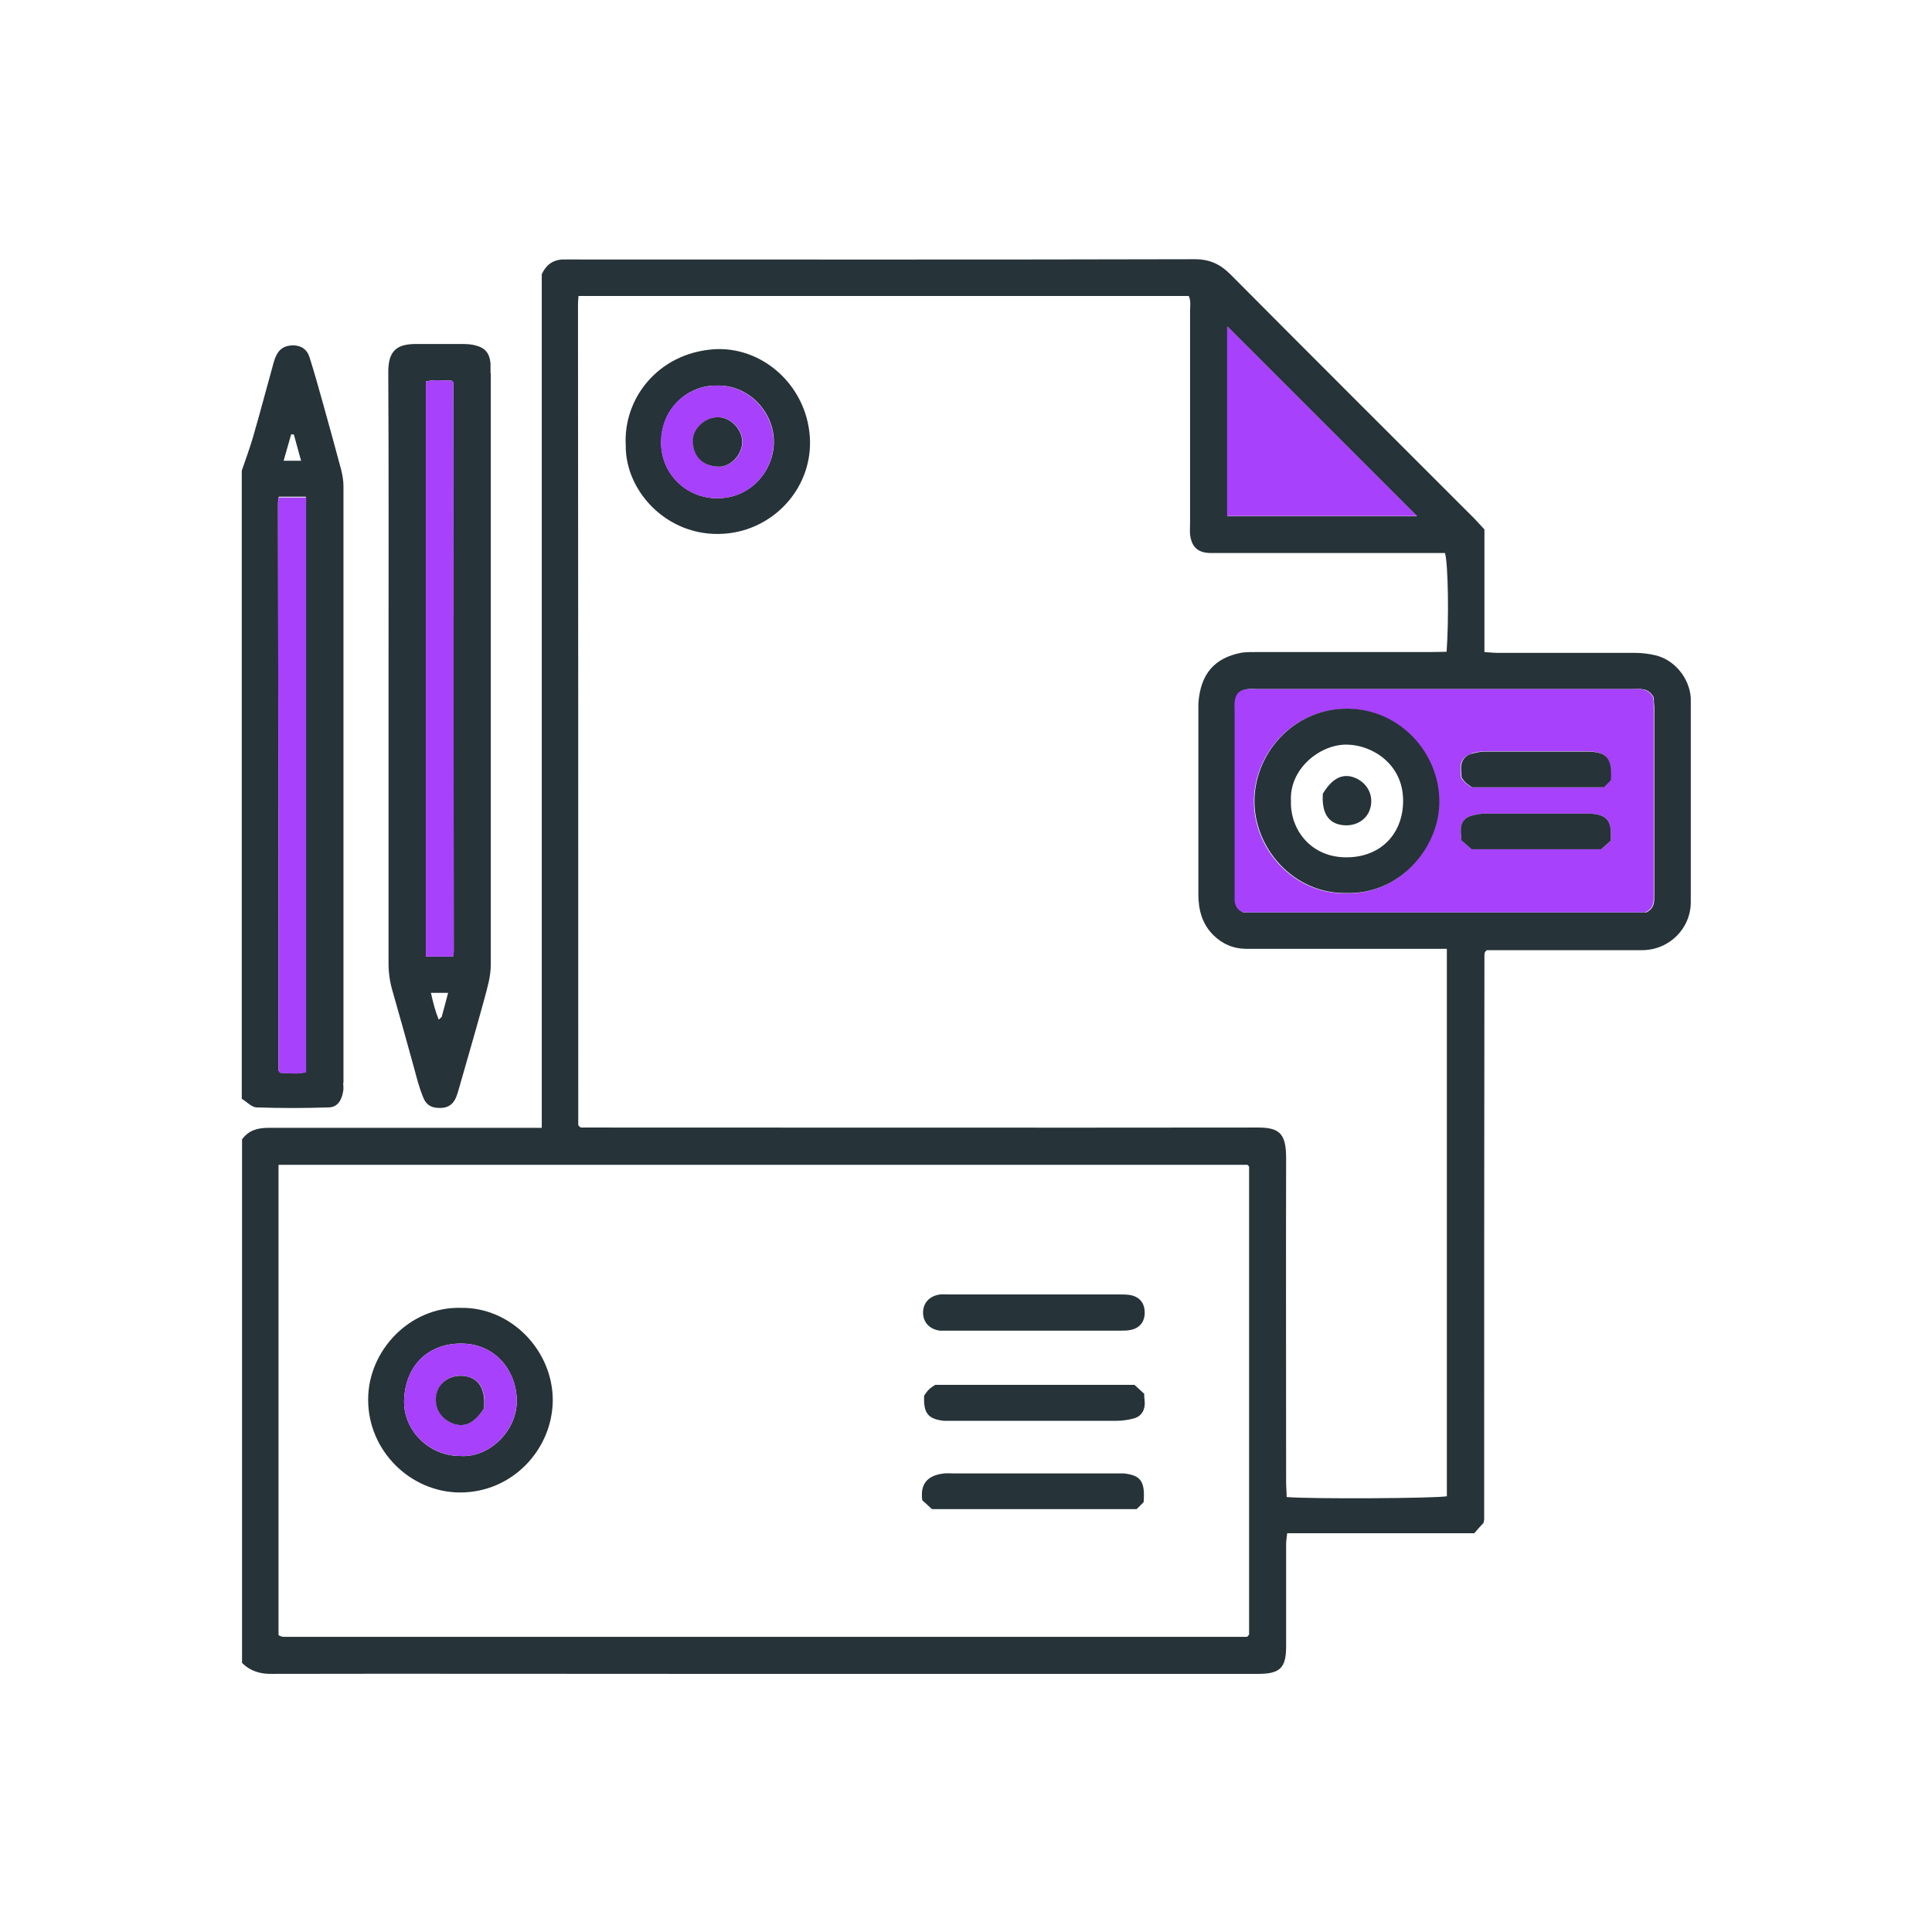 <svg xmlns="http://www.w3.org/2000/svg" id="Layer_1" viewBox="0 0 72 72"><defs><style>.cls-1{fill:#a741fb;}.cls-2{fill:#263338;}</style></defs><path class="cls-2" d="M61.33,34h-15c-.23-.11-.31-.29-.3-.52,0-.09,0-.17,0-.26v-6.69c0-.12,0-.25,0-.37,.03-.29,.18-.44,.47-.48,.12-.01,.25,0,.37,0,4.66,0,9.32,0,13.97,0,.28,0,.58-.07,.79,.31,0,.1,.01,.23,.02,.35v7.01c0,.25,.02,.5-.31,.66m-7.41,21.75c-.39,.08-5.05,.11-5.98,.03,0-.18-.02-.37-.02-.55,0-4.02-.01-8.05,0-12.08,0-.95-.27-1.15-1.12-1.14-8.21,.01-16.42,0-24.63,0h-.54s-.06-.05-.07-.06c-.01-.01-.02-.03-.02-.05,0-10.19,0-20.39-.01-30.58,0-.09,.01-.17,.02-.3h22.74c.09,.18,.05,.38,.05,.56,0,2.64,0,5.27,0,7.91,0,.14-.01,.28,0,.42,.06,.47,.29,.68,.76,.69,.33,0,.67,0,1,0h7.74c.12,.38,.15,2.51,.06,3.68-.18,0-.37,.01-.55,.01h-6.54c-.17,0-.35,0-.53,.02-1.03,.19-1.55,.79-1.63,1.89,0,.07,0,.14,0,.21,0,2.3,0,4.6,0,6.91,0,.58,.14,1.11,.57,1.53,.33,.32,.72,.49,1.18,.5,.16,0,.32,0,.48,0h7.03v20.38Zm-7.42,5.21s-.03,.03-.04,.03c-11.97,0-23.93,0-35.9,0-.05,0-.1-.02-.15-.04-.01,0-.03-.02-.04-.03v-17.52H46.49s.02,.02,.03,.03c.01,.01,.03,.03,.03,.04,0,5.82,0,11.63,0,17.44-.02,.02-.03,.03-.04,.04m-.77-48.79l7.07,7.07h-7.07v-7.07Zm17.27,13.94s0-.07,0-.1c-.05-.74-.6-1.42-1.32-1.59-.25-.06-.52-.09-.78-.09-1.7,0-3.41,0-5.11,0-.15,0-.3-.02-.48-.03v-4.57c-.18-.19-.34-.38-.52-.55-2.98-2.98-5.97-5.96-8.94-8.95-.39-.39-.78-.57-1.34-.57-7.7,.02-15.4,.01-23.09,.01-.11,0-.21,0-.32,0-.41-.02-.72,.12-.92,.55v15.88c0,2.65,0,5.31,0,7.96,0,2.65,0,5.3,0,7.97h-.63c-3.18,0-6.36,0-9.54,0-.42,0-.75,.09-1,.43v19.51c.31,.31,.68,.42,1.12,.41,5.03-.01,10.05,0,15.08,0h21.67c.81,0,1.04-.22,1.04-1.02,0-1.27,0-2.53,0-3.8,0-.13,.02-.27,.04-.42,2.35,0,4.67,0,6.97,0,.15-.17,.26-.3,.35-.39,.01-.07,.01-.09,.02-.1,0-.02,0-.03,0-.05,0-7,0-13.99,.01-20.98,0-.03,0-.07,.01-.11,0-.01,.01-.03,.02-.04,.01-.01,.02-.03,.06-.06h.56c1.74,0,3.48,0,5.22,0,1.02,0,1.82-.81,1.82-1.79,0-2.5,0-4.99,0-7.49"></path><path class="cls-1" d="M52.8,19.23h-7.07v-7.07l7.07,7.07"></path><path class="cls-1" d="M60.03,31.33c-.12,.11-.23,.21-.36,.32h-4.83c-.11-.1-.24-.21-.38-.33,0-.15-.03-.29-.02-.43,.01-.26,.16-.43,.4-.49,.17-.05,.34-.08,.51-.08,1.27,0,2.53,0,3.8,0,.02,0,.04,0,.05,0,.69,.02,.89,.26,.82,1.01m-5.19-3.25c.17-.05,.34-.08,.51-.08,1.27,0,2.53,0,3.79,0,.02,0,.03,0,.05,0,.69,.02,.9,.25,.83,1.08-.05,.05-.17,.17-.26,.26h-4.92c-.09-.07-.16-.12-.23-.17-.05-.05-.09-.11-.15-.18,0-.12-.03-.26-.02-.39,0-.26,.15-.43,.4-.5m-4.71,5.19c-1.93,.02-3.42-1.67-3.39-3.48,.04-1.83,1.55-3.42,3.5-3.39,1.94,.03,3.41,1.67,3.39,3.5-.02,1.73-1.52,3.45-3.5,3.37m11.51,.06v-7.01c0-.12-.01-.25-.02-.35-.21-.37-.51-.31-.79-.31-4.66,0-9.32,0-13.97,0-.12,0-.25,0-.37,0-.29,.03-.44,.18-.47,.48-.01,.12,0,.25,0,.37v6.69c0,.09,0,.18,0,.26-.01,.23,.08,.41,.3,.52h15.01c.33-.16,.31-.41,.31-.66"></path><path class="cls-2" d="M11.41,39.95c-.31,.09-.64,.03-.95,.03-.03-.02-.05-.03-.06-.05-.01-.01-.02-.03-.02-.05,0-7.04-.01-14.09-.02-21.14,0-.07,.02-.13,.03-.23h1.01v21.43Zm-.56-23.76s.07,0,.1,0c.09,.31,.17,.63,.27,.98h-.65c.1-.35,.19-.67,.28-.98m1.95,24.17c0-7.41,0-14.83,0-22.25,0-.21-.04-.42-.09-.62-.22-.83-.45-1.65-.68-2.48-.16-.57-.32-1.15-.5-1.71-.09-.28-.3-.42-.59-.43-.29,0-.51,.1-.64,.37-.05,.1-.08,.19-.11,.3-.26,.93-.5,1.86-.77,2.78-.12,.41-.27,.81-.41,1.22v23.41c.19,.11,.37,.32,.56,.32,.89,.03,1.78,.03,2.67,0,.35,0,.5-.29,.55-.61,.02-.1,0-.21,0-.32"></path><path class="cls-1" d="M11.41,18.53v21.43c-.31,.09-.64,.03-.95,.03-.03-.03-.05-.03-.06-.05,0-.01-.02-.03-.02-.04,0-7.04-.01-14.09-.02-21.13,0-.07,.02-.13,.03-.23h1.01Z"></path><path class="cls-2" d="M16.89,35.65h-1.02V14.22c.32-.09,.64-.03,.95-.04,.03,.03,.05,.04,.06,.05,0,.01,.02,.03,.02,.05,0,7.05,0,14.09,.01,21.13,0,.07-.02,.14-.03,.23m-.42,2.26s-.05,.04-.11,.1c-.13-.32-.21-.64-.29-1h.64c-.09,.33-.16,.62-.24,.9m1.82-24c0-.12,0-.25,0-.37-.04-.37-.2-.57-.57-.66-.15-.04-.31-.05-.47-.05-.56,0-1.12,0-1.69,0-.77-.01-1.08,.25-1.08,1.05,.02,3.69,.01,7.38,.01,11.07s0,7.31,0,10.97c0,.35,.05,.69,.15,1.03,.28,.97,.55,1.95,.82,2.93,.09,.34,.18,.68,.31,1,.12,.32,.33,.43,.66,.42,.3,0,.49-.16,.59-.43,.04-.11,.08-.23,.11-.35,.31-1.09,.63-2.18,.93-3.28,.11-.42,.24-.83,.24-1.28,0-7.35,0-14.69,0-22.04"></path><path class="cls-1" d="M16.92,35.42c0,.07-.02,.14-.03,.23h-1.02V14.22c.32-.09,.64-.03,.95-.04,.03,.03,.05,.04,.06,.05,0,.01,.02,.03,.02,.04,0,7.05,.01,14.09,.01,21.14"></path><path class="cls-2" d="M26.74,18.57c-1.17,0-2.12-.92-2.1-2.11,.02-1.32,1.08-2.13,2.1-2.09,1.12-.03,2.1,.94,2.1,2.1,0,1.01-.8,2.09-2.1,2.1m3.44-2.29c-.13-1.94-1.8-3.41-3.63-3.26-2.04,.17-3.33,1.84-3.23,3.58-.02,1.78,1.68,3.55,3.87,3.27,1.73-.22,3.11-1.75,2.99-3.59"></path><path class="cls-1" d="M26.77,17.39c-.56-.03-.91-.34-.94-.92-.03-.48,.45-.93,.94-.92,.47,0,.9,.45,.9,.92,0,.47-.44,.95-.9,.92m-.03-3.02c-1.03-.03-2.09,.77-2.11,2.09-.01,1.19,.93,2.11,2.1,2.11,1.31,0,2.11-1.09,2.1-2.1,0-1.16-.99-2.13-2.1-2.1"></path><path class="cls-2" d="M17.14,54.26c-1.14,0-2.11-.94-2.08-2.07,.04-1.28,.87-2.11,2.1-2.12,1.32-.01,2.08,1.03,2.1,2.11,.02,1.11-1,2.16-2.12,2.08m.03-5.52c-1.89-.05-3.46,1.59-3.45,3.43,0,1.9,1.58,3.45,3.43,3.45,1.95,0,3.44-1.61,3.45-3.44,0-1.86-1.57-3.48-3.44-3.44"></path><path class="cls-1" d="M18.05,52.46c-.36,.59-.77,.77-1.23,.56-.45-.2-.66-.66-.53-1.13,.13-.44,.59-.7,1.08-.6,.5,.09,.73,.49,.68,1.17m-.89-2.39c-1.22,.01-2.06,.83-2.1,2.12-.03,1.13,.94,2.06,2.08,2.07,1.12,.08,2.13-.97,2.12-2.08-.02-1.08-.78-2.12-2.1-2.11"></path><path class="cls-2" d="M38.53,48.24c1.05,0,2.11,0,3.16,0,.16,0,.32,0,.47,.03,.33,.08,.5,.31,.5,.65,0,.33-.18,.57-.51,.64-.13,.03-.28,.03-.42,.03-2.13,0-4.25,0-6.38,0-.11,0-.21,0-.32,0-.38-.05-.62-.3-.63-.65-.01-.38,.24-.65,.64-.7,.12-.01,.25,0,.37,0h3.11"></path><path class="cls-2" d="M42.64,51.96c0,.15,.03,.27,.02,.39-.02,.27-.17,.46-.44,.52-.2,.05-.41,.08-.62,.08-2.04,0-4.08,0-6.11,0-.11,0-.21,0-.32,0-.59-.07-.76-.29-.73-.94,.05-.07,.1-.15,.18-.23,.06-.06,.14-.11,.23-.17h7.43c.12,.11,.25,.23,.37,.34"></path><path class="cls-2" d="M34.73,56.24c-.1-.1-.23-.21-.36-.33-.08-.59,.17-.93,.82-1,.12-.01,.25,0,.37,0h5.95c.12,0,.25,0,.37,0,.63,.07,.8,.29,.74,1.07-.05,.05-.17,.17-.26,.26h-7.63Z"></path><path class="cls-2" d="M50.21,31.95c-1.36,.02-2.13-1.04-2.1-2.09-.07-1.21,1.09-2.13,2.09-2.11,.91,.01,2.08,.7,2.09,2.07,.01,1.22-.8,2.11-2.07,2.13m.03-5.54c-1.95-.03-3.46,1.56-3.5,3.39-.03,1.81,1.46,3.5,3.39,3.48,1.98,.08,3.48-1.64,3.5-3.37,.02-1.83-1.45-3.47-3.39-3.5"></path><path class="cls-2" d="M60.03,29.08c-.05,.05-.17,.17-.26,.26h-4.92c-.09-.07-.16-.12-.23-.17-.05-.05-.09-.11-.15-.19,0-.12-.03-.26-.02-.39,.01-.26,.15-.43,.4-.5,.17-.05,.34-.08,.51-.08,1.26,0,2.53,0,3.79,0,.02,0,.03,0,.05,0,.69,.02,.89,.25,.83,1.08"></path><path class="cls-2" d="M60.03,31.33c-.12,.11-.24,.21-.36,.32h-4.83c-.11-.1-.24-.21-.38-.33,0-.15-.03-.29-.02-.43,.01-.26,.16-.43,.4-.49,.17-.05,.34-.08,.51-.08,1.27,0,2.53,0,3.8,0,.02,0,.03,0,.05,0,.69,.02,.89,.26,.82,1.01"></path><path class="cls-2" d="M27.66,16.47c0,.47-.44,.95-.9,.92-.56-.03-.91-.34-.94-.92-.03-.48,.45-.93,.94-.92,.47,0,.9,.45,.9,.92"></path><path class="cls-2" d="M18.05,52.46c-.36,.59-.77,.78-1.24,.56-.45-.2-.66-.66-.53-1.13,.13-.43,.59-.69,1.08-.6,.5,.09,.73,.49,.68,1.17"></path><path class="cls-2" d="M49.31,29.56c.36-.59,.77-.77,1.24-.55,.44,.21,.65,.67,.51,1.13-.13,.44-.59,.69-1.09,.6-.5-.09-.72-.49-.67-1.18"></path></svg>